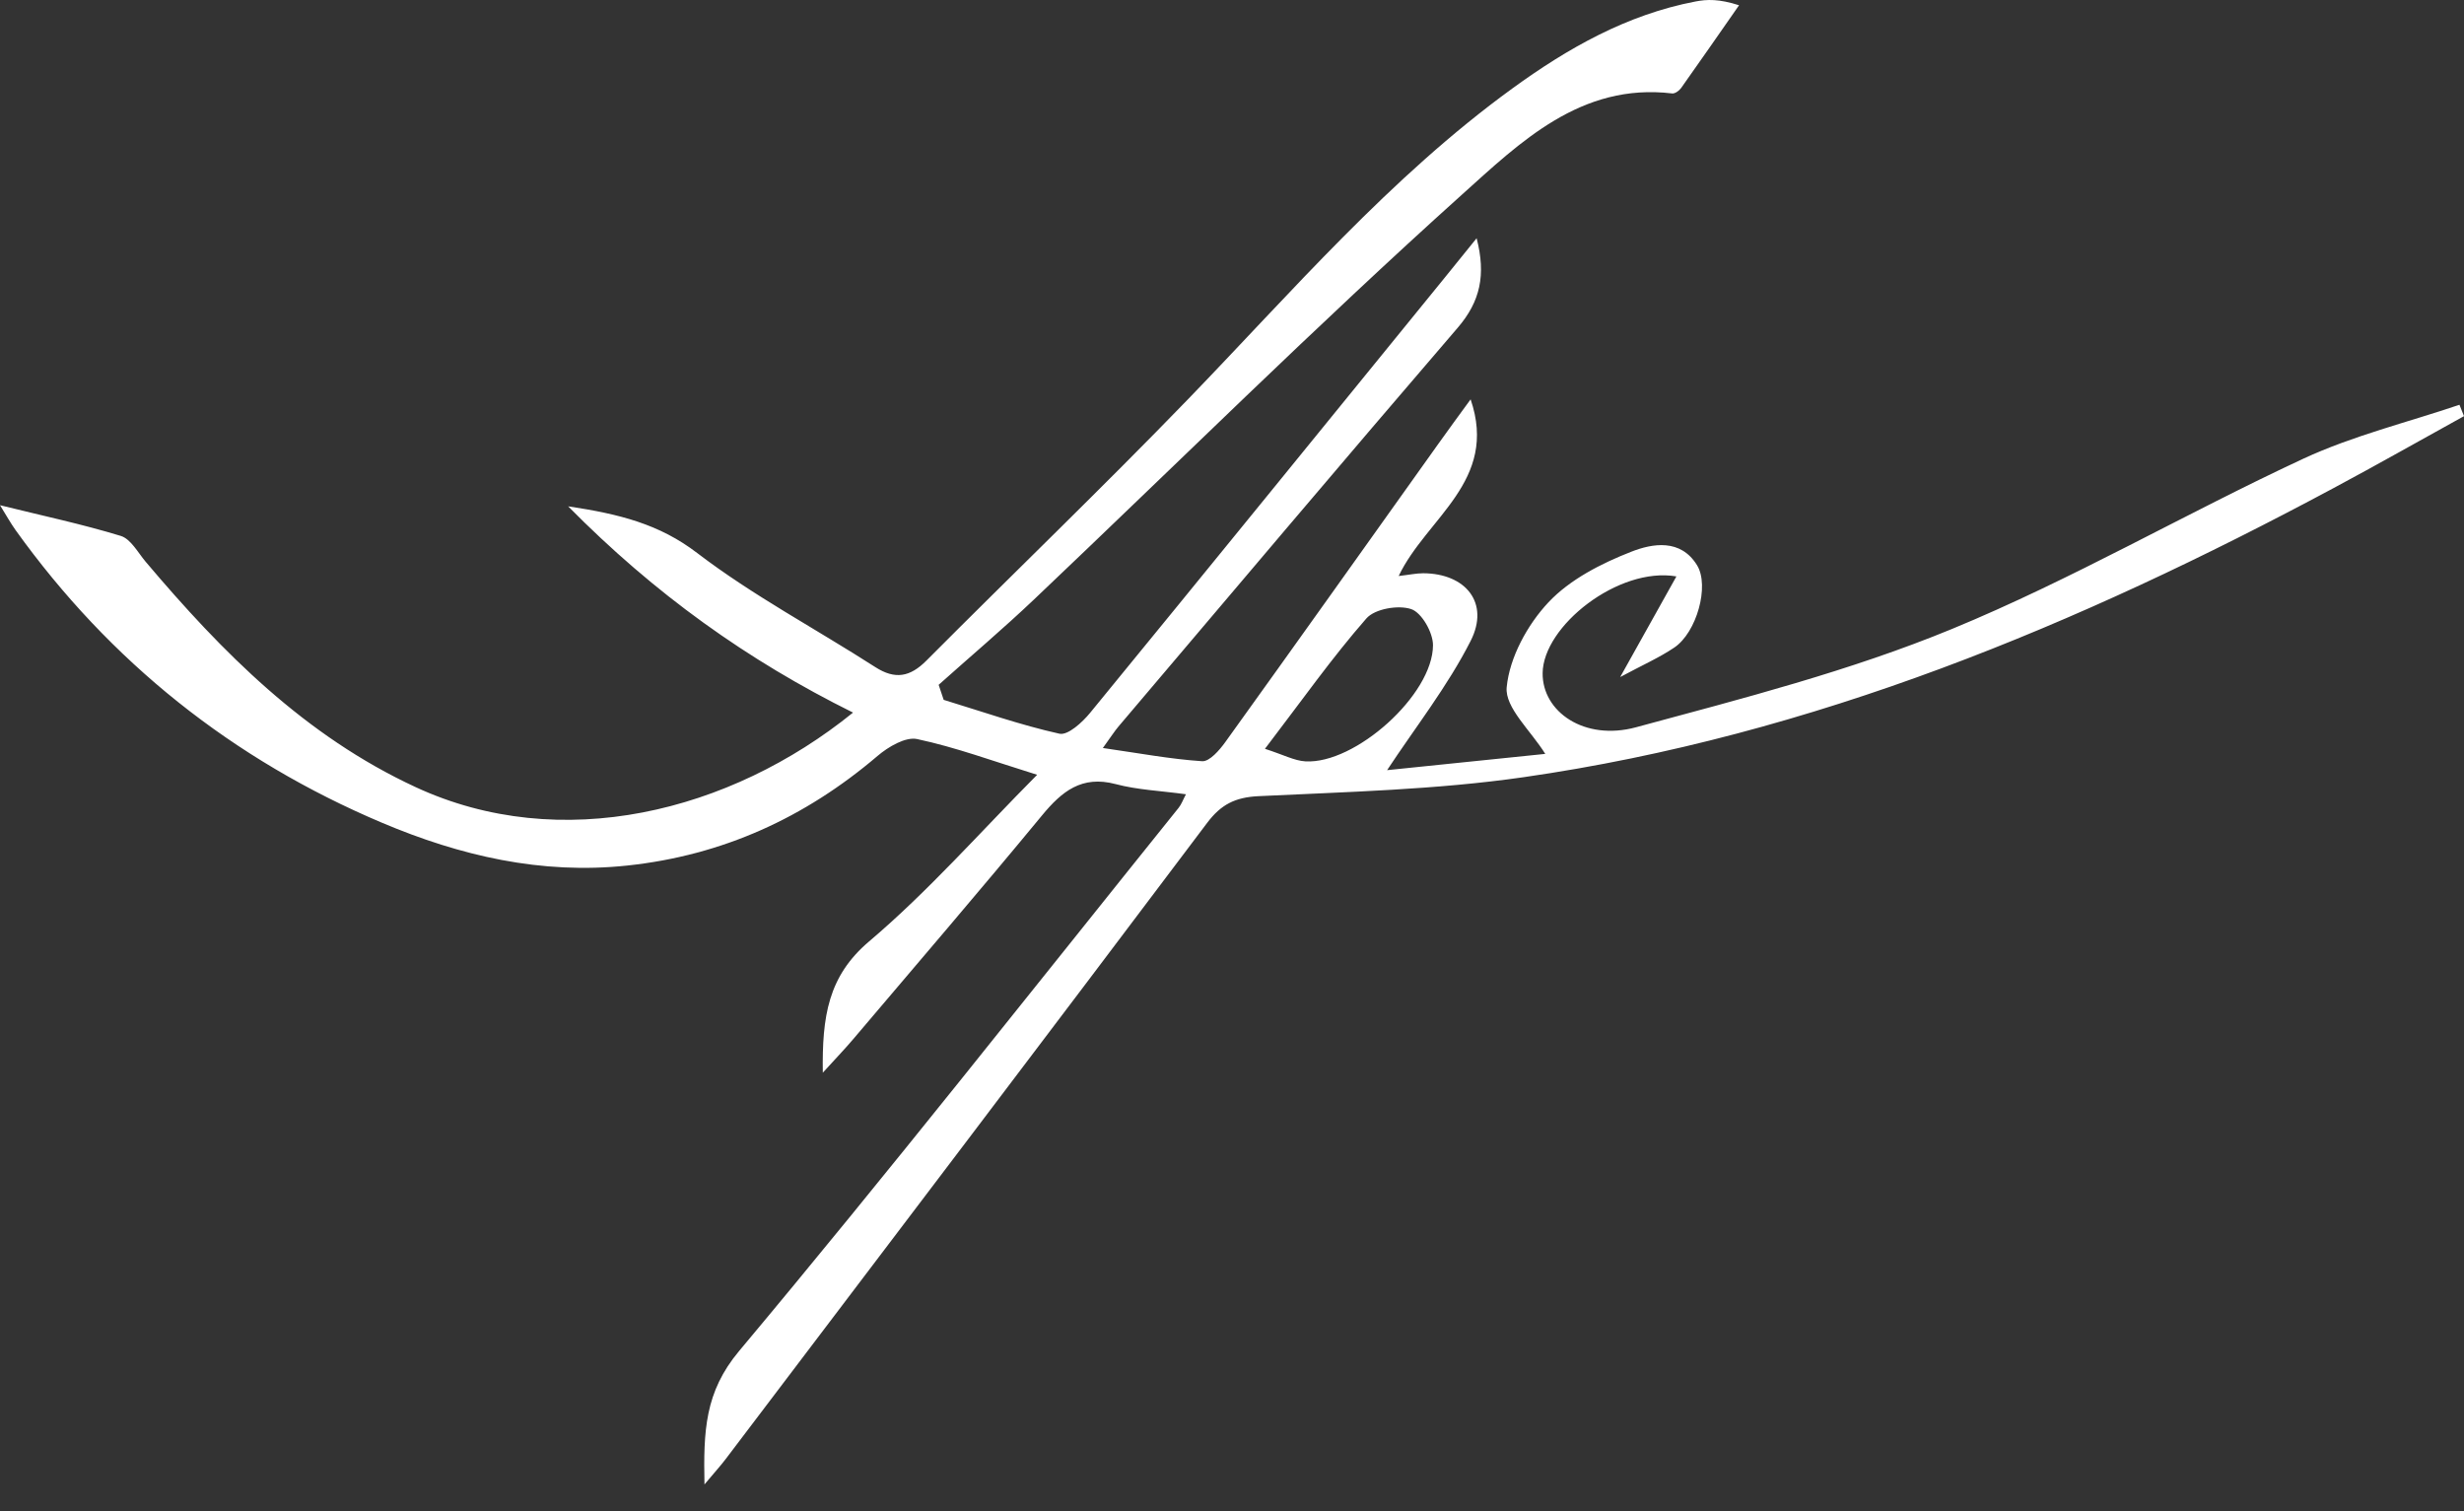 <?xml version="1.0" encoding="UTF-8"?> <svg xmlns="http://www.w3.org/2000/svg" width="75" height="46" viewBox="0 0 75 46" fill="none"><rect x="0" y="0" width="75" height="46" fill="#333333" stroke="none"/> <path d="M25.045 32.652C25.02 30.938 25.205 29.711 26.457 28.651C28.255 27.127 29.825 25.338 31.569 23.582C30.23 23.167 29.092 22.745 27.916 22.495C27.562 22.419 27.034 22.732 26.709 23.01C24.501 24.891 21.995 26.034 19.099 26.344C16.475 26.625 14.005 26.047 11.63 25.043C7.086 23.122 3.352 20.15 0.47 16.129C0.323 15.921 0.198 15.698 0 15.377C1.31 15.701 2.51 15.955 3.678 16.312C3.981 16.406 4.197 16.816 4.433 17.097C6.772 19.864 9.284 22.397 12.648 23.956C17.065 26.005 22.218 24.724 25.965 21.689C22.759 20.101 19.928 18.079 17.293 15.411C18.852 15.645 20.07 15.95 21.224 16.834C22.922 18.131 24.837 19.143 26.642 20.304C27.25 20.694 27.702 20.603 28.197 20.108C30.841 17.452 33.545 14.855 36.151 12.162C39.325 8.88 42.308 5.399 46.031 2.694C47.719 1.467 49.519 0.445 51.604 0.046C51.96 -0.023 52.326 -0.035 52.934 0.16C52.348 1.001 51.762 1.846 51.169 2.681C51.112 2.761 50.982 2.855 50.898 2.844C48.118 2.511 46.264 4.339 44.5 5.923C40.058 9.917 35.81 14.132 31.476 18.244C30.533 19.139 29.54 19.978 28.571 20.844L28.724 21.301C29.896 21.658 31.057 22.067 32.248 22.332C32.505 22.388 32.944 21.986 33.18 21.698C36.779 17.305 40.359 12.894 43.946 8.487C44.246 8.116 44.547 7.744 44.946 7.251C45.235 8.369 45.057 9.178 44.369 9.977C40.907 14.003 37.481 18.064 34.046 22.111C33.928 22.25 33.832 22.404 33.569 22.767C34.679 22.926 35.632 23.106 36.592 23.169C36.817 23.182 37.12 22.832 37.298 22.584C39.466 19.57 41.615 16.544 43.772 13.521C44.07 13.101 44.375 12.688 44.763 12.155C45.616 14.647 43.422 15.756 42.573 17.532C42.901 17.495 43.11 17.448 43.319 17.448C44.618 17.454 45.349 18.354 44.765 19.505C44.063 20.888 43.083 22.134 42.221 23.441C43.732 23.285 45.456 23.109 47.035 22.946C46.594 22.236 45.801 21.535 45.861 20.917C45.948 20.012 46.489 19.019 47.129 18.336C47.784 17.637 48.741 17.149 49.655 16.792C50.292 16.542 51.156 16.386 51.657 17.207C52.04 17.834 51.644 19.251 50.962 19.71C50.508 20.016 49.998 20.241 49.316 20.607C49.94 19.492 50.463 18.557 51.027 17.544C49.263 17.242 46.968 19.056 46.955 20.489C46.944 21.665 48.227 22.56 49.797 22.136C53.036 21.261 56.317 20.42 59.409 19.146C63.067 17.64 66.513 15.634 70.108 13.962C71.621 13.26 73.274 12.858 74.862 12.32C74.909 12.436 74.953 12.552 75 12.666C73.679 13.396 72.365 14.141 71.035 14.853C63.256 19.023 55.177 22.39 46.378 23.655C43.712 24.039 40.996 24.102 38.299 24.233C37.592 24.269 37.163 24.488 36.742 25.048C31.872 31.516 26.976 37.962 22.084 44.415C21.935 44.612 21.766 44.795 21.443 45.181C21.411 43.556 21.451 42.371 22.496 41.122C27.047 35.687 31.433 30.113 35.875 24.588C35.96 24.483 36.006 24.349 36.098 24.175C35.318 24.068 34.619 24.041 33.957 23.865C32.926 23.593 32.322 24.086 31.716 24.82C29.825 27.112 27.889 29.365 25.967 31.632C25.733 31.909 25.481 32.17 25.047 32.647L25.045 32.652ZM38.504 22.792C39.072 22.975 39.397 23.153 39.731 23.173C41.246 23.265 43.616 21.149 43.618 19.637C43.618 19.253 43.275 18.646 42.954 18.539C42.56 18.407 41.845 18.53 41.589 18.825C40.548 20.014 39.633 21.312 38.504 22.79V22.792Z" fill="white"></path> </svg> 